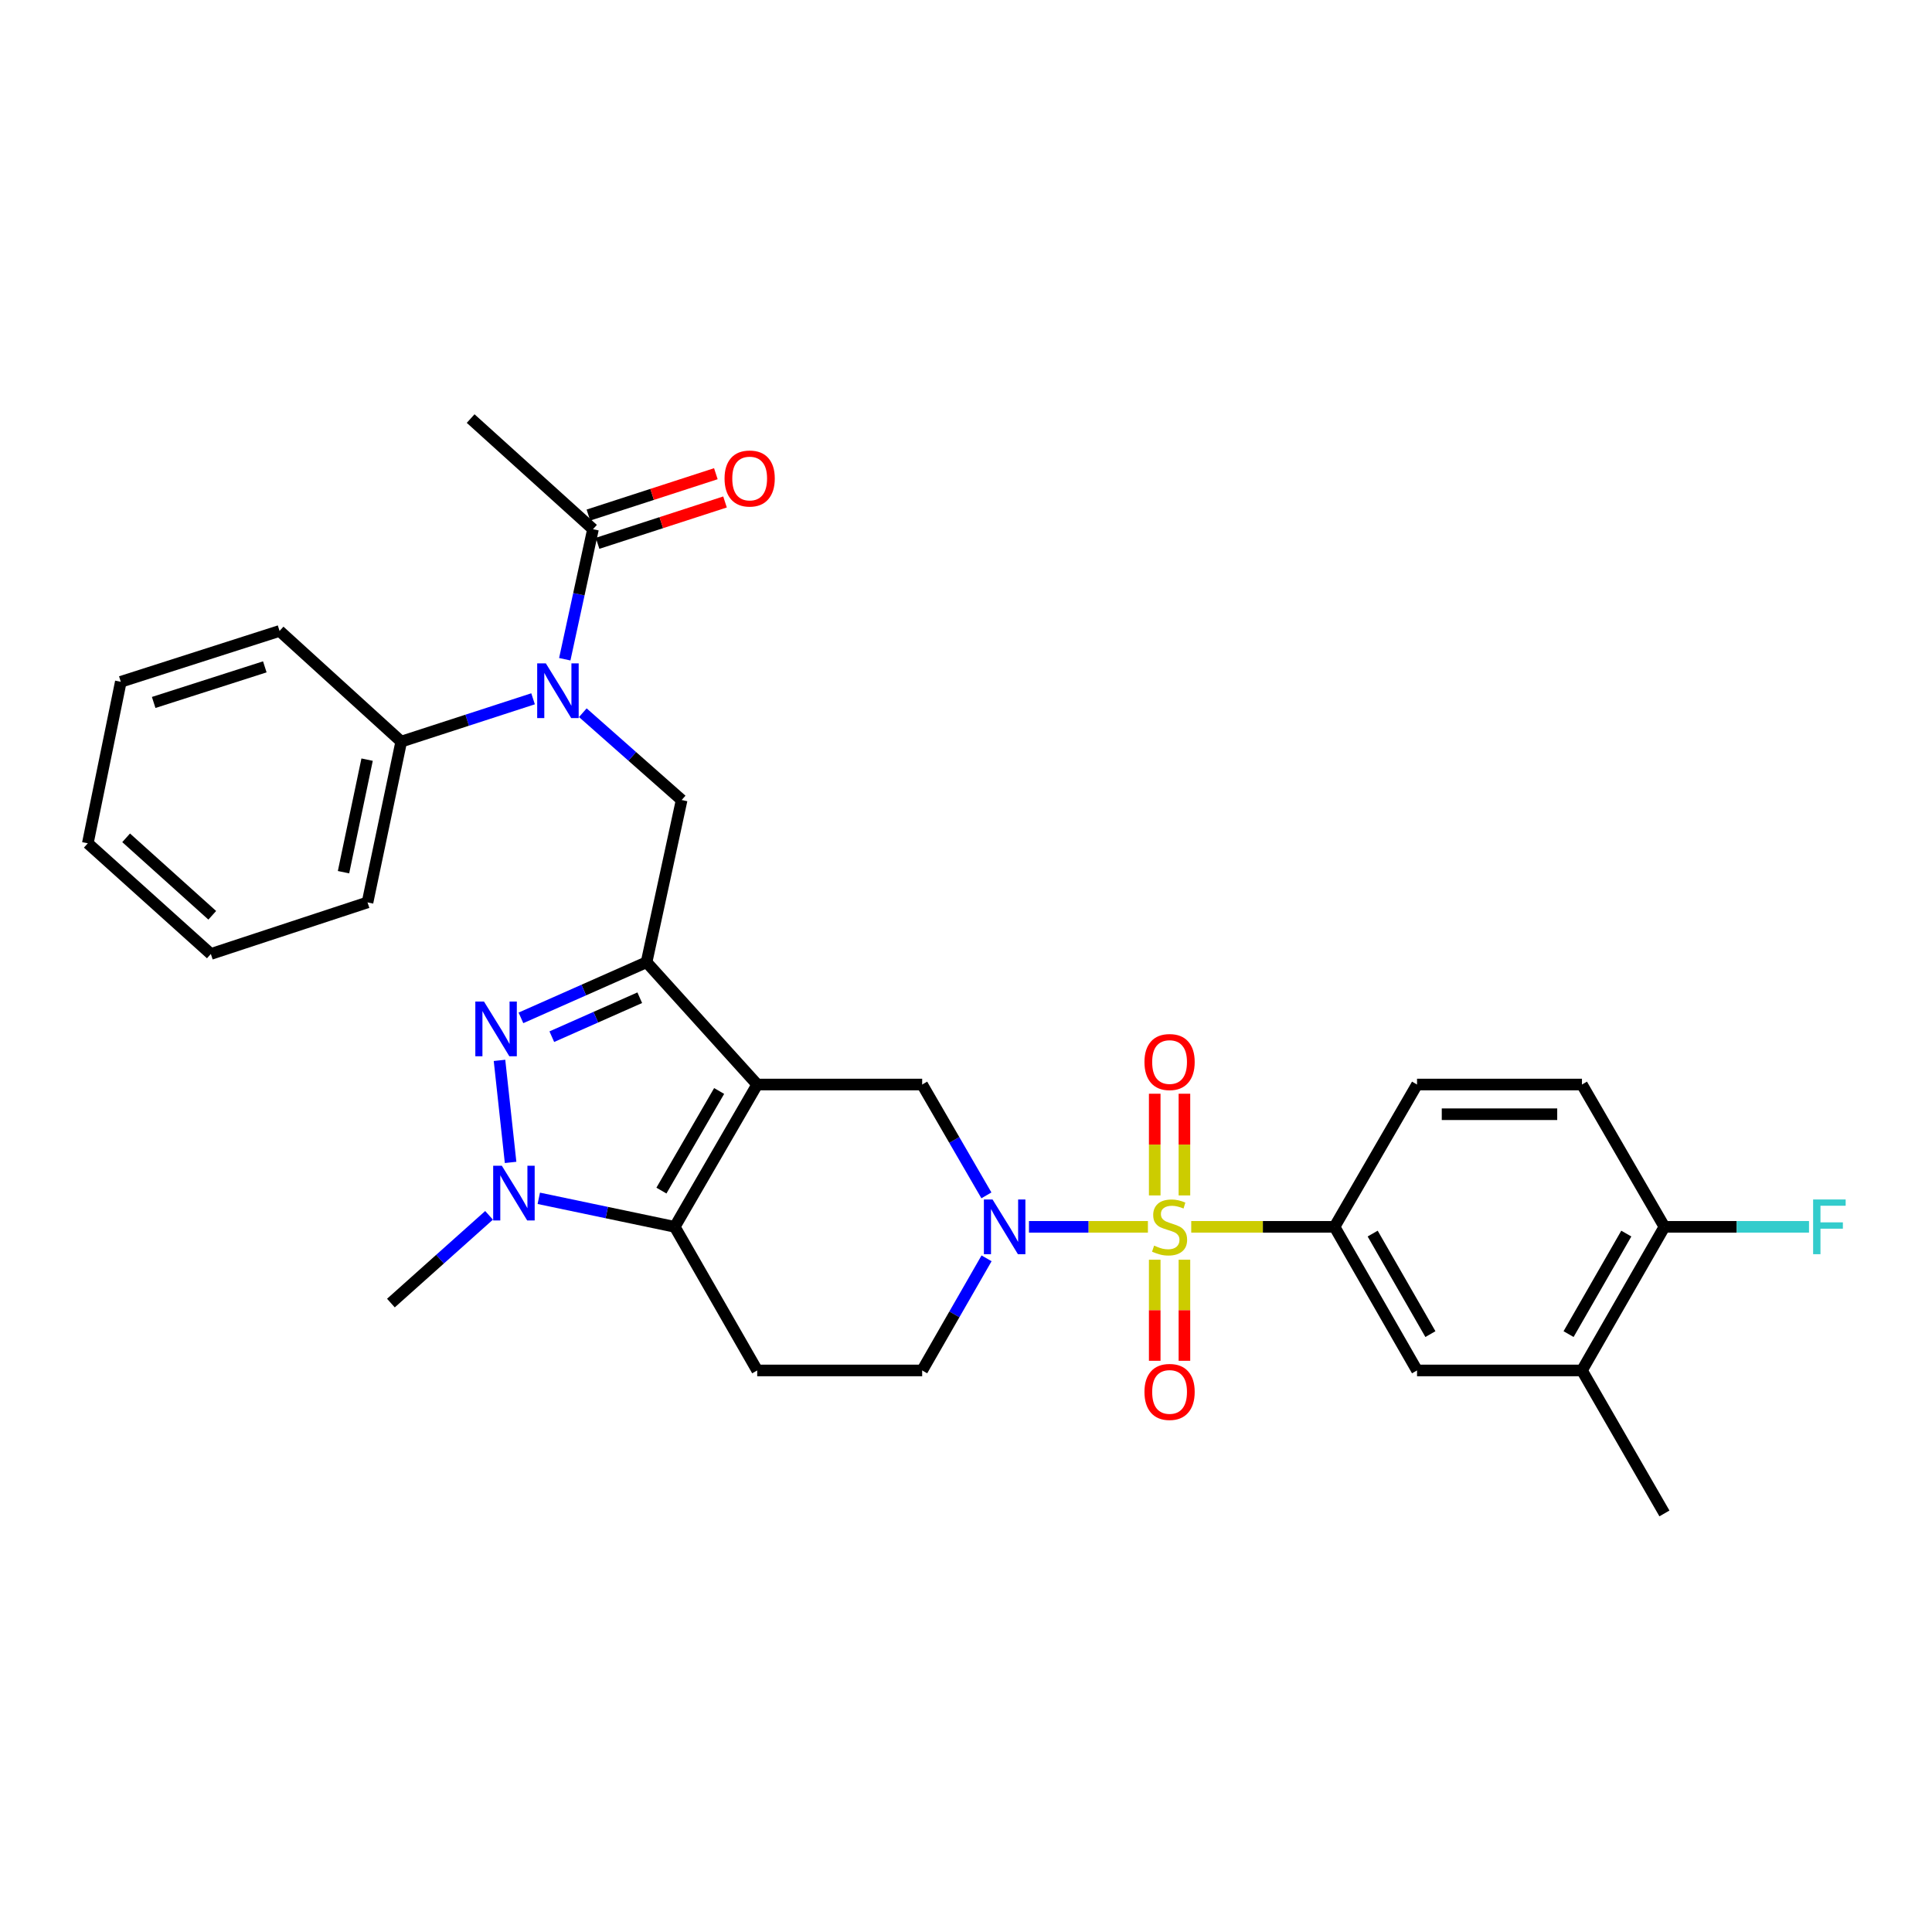 <?xml version='1.0' encoding='iso-8859-1'?>
<svg version='1.1' baseProfile='full'
              xmlns='http://www.w3.org/2000/svg'
                      xmlns:rdkit='http://www.rdkit.org/xml'
                      xmlns:xlink='http://www.w3.org/1999/xlink'
                  xml:space='preserve'
width='1000px' height='1000px' viewBox='0 0 1000 1000'>
<!-- END OF HEADER -->
<rect style='opacity:1.0;fill:#FFFFFF;stroke:none' width='1000' height='1000' x='0' y='0'> </rect>
<path class='bond-4' d='M 594.156,635.008 L 563.376,635.008' style='fill:none;fill-rule:evenodd;stroke:#CCCC00;stroke-width:6px;stroke-linecap:butt;stroke-linejoin:miter;stroke-opacity:1' />
<path class='bond-4' d='M 563.376,635.008 L 532.596,635.008' style='fill:none;fill-rule:evenodd;stroke:#0000FF;stroke-width:6px;stroke-linecap:butt;stroke-linejoin:miter;stroke-opacity:1' />
<path class='bond-7' d='M 616.585,635.008 L 653.67,635.008' style='fill:none;fill-rule:evenodd;stroke:#CCCC00;stroke-width:6px;stroke-linecap:butt;stroke-linejoin:miter;stroke-opacity:1' />
<path class='bond-7' d='M 653.67,635.008 L 690.755,635.008' style='fill:none;fill-rule:evenodd;stroke:#000000;stroke-width:6px;stroke-linecap:butt;stroke-linejoin:miter;stroke-opacity:1' />
<path class='bond-12' d='M 597.683,652.022 L 597.683,678.184' style='fill:none;fill-rule:evenodd;stroke:#CCCC00;stroke-width:6px;stroke-linecap:butt;stroke-linejoin:miter;stroke-opacity:1' />
<path class='bond-12' d='M 597.683,678.184 L 597.683,704.347' style='fill:none;fill-rule:evenodd;stroke:#FF0000;stroke-width:6px;stroke-linecap:butt;stroke-linejoin:miter;stroke-opacity:1' />
<path class='bond-12' d='M 613.057,652.022 L 613.057,678.184' style='fill:none;fill-rule:evenodd;stroke:#CCCC00;stroke-width:6px;stroke-linecap:butt;stroke-linejoin:miter;stroke-opacity:1' />
<path class='bond-12' d='M 613.057,678.184 L 613.057,704.347' style='fill:none;fill-rule:evenodd;stroke:#FF0000;stroke-width:6px;stroke-linecap:butt;stroke-linejoin:miter;stroke-opacity:1' />
<path class='bond-13' d='M 613.057,618.753 L 613.057,592.432' style='fill:none;fill-rule:evenodd;stroke:#CCCC00;stroke-width:6px;stroke-linecap:butt;stroke-linejoin:miter;stroke-opacity:1' />
<path class='bond-13' d='M 613.057,592.432 L 613.057,566.112' style='fill:none;fill-rule:evenodd;stroke:#FF0000;stroke-width:6px;stroke-linecap:butt;stroke-linejoin:miter;stroke-opacity:1' />
<path class='bond-13' d='M 597.683,618.753 L 597.683,592.432' style='fill:none;fill-rule:evenodd;stroke:#CCCC00;stroke-width:6px;stroke-linecap:butt;stroke-linejoin:miter;stroke-opacity:1' />
<path class='bond-13' d='M 597.683,592.432 L 597.683,566.112' style='fill:none;fill-rule:evenodd;stroke:#FF0000;stroke-width:6px;stroke-linecap:butt;stroke-linejoin:miter;stroke-opacity:1' />
<path class='bond-0' d='M 391.93,561.35 L 477.314,561.35' style='fill:none;fill-rule:evenodd;stroke:#000000;stroke-width:6px;stroke-linecap:butt;stroke-linejoin:miter;stroke-opacity:1' />
<path class='bond-1' d='M 391.93,561.35 L 334.662,498.044' style='fill:none;fill-rule:evenodd;stroke:#000000;stroke-width:6px;stroke-linecap:butt;stroke-linejoin:miter;stroke-opacity:1' />
<path class='bond-32' d='M 391.93,561.35 L 349.25,635.008' style='fill:none;fill-rule:evenodd;stroke:#000000;stroke-width:6px;stroke-linecap:butt;stroke-linejoin:miter;stroke-opacity:1' />
<path class='bond-32' d='M 372.226,564.691 L 342.35,616.252' style='fill:none;fill-rule:evenodd;stroke:#000000;stroke-width:6px;stroke-linecap:butt;stroke-linejoin:miter;stroke-opacity:1' />
<path class='bond-2' d='M 334.662,498.044 L 302.15,512.446' style='fill:none;fill-rule:evenodd;stroke:#000000;stroke-width:6px;stroke-linecap:butt;stroke-linejoin:miter;stroke-opacity:1' />
<path class='bond-2' d='M 302.15,512.446 L 269.638,526.849' style='fill:none;fill-rule:evenodd;stroke:#0000FF;stroke-width:6px;stroke-linecap:butt;stroke-linejoin:miter;stroke-opacity:1' />
<path class='bond-2' d='M 331.135,516.421 L 308.377,526.503' style='fill:none;fill-rule:evenodd;stroke:#000000;stroke-width:6px;stroke-linecap:butt;stroke-linejoin:miter;stroke-opacity:1' />
<path class='bond-2' d='M 308.377,526.503 L 285.618,536.584' style='fill:none;fill-rule:evenodd;stroke:#0000FF;stroke-width:6px;stroke-linecap:butt;stroke-linejoin:miter;stroke-opacity:1' />
<path class='bond-8' d='M 334.662,498.044 L 352.82,414.086' style='fill:none;fill-rule:evenodd;stroke:#000000;stroke-width:6px;stroke-linecap:butt;stroke-linejoin:miter;stroke-opacity:1' />
<path class='bond-33' d='M 258.54,548.847 L 264.282,601.662' style='fill:none;fill-rule:evenodd;stroke:#0000FF;stroke-width:6px;stroke-linecap:butt;stroke-linejoin:miter;stroke-opacity:1' />
<path class='bond-3' d='M 349.25,635.008 L 391.93,709.341' style='fill:none;fill-rule:evenodd;stroke:#000000;stroke-width:6px;stroke-linecap:butt;stroke-linejoin:miter;stroke-opacity:1' />
<path class='bond-5' d='M 349.25,635.008 L 314.063,627.628' style='fill:none;fill-rule:evenodd;stroke:#000000;stroke-width:6px;stroke-linecap:butt;stroke-linejoin:miter;stroke-opacity:1' />
<path class='bond-5' d='M 314.063,627.628 L 278.876,620.249' style='fill:none;fill-rule:evenodd;stroke:#0000FF;stroke-width:6px;stroke-linecap:butt;stroke-linejoin:miter;stroke-opacity:1' />
<path class='bond-6' d='M 510.563,618.72 L 493.939,590.035' style='fill:none;fill-rule:evenodd;stroke:#0000FF;stroke-width:6px;stroke-linecap:butt;stroke-linejoin:miter;stroke-opacity:1' />
<path class='bond-6' d='M 493.939,590.035 L 477.314,561.35' style='fill:none;fill-rule:evenodd;stroke:#000000;stroke-width:6px;stroke-linecap:butt;stroke-linejoin:miter;stroke-opacity:1' />
<path class='bond-15' d='M 510.64,651.311 L 493.977,680.326' style='fill:none;fill-rule:evenodd;stroke:#0000FF;stroke-width:6px;stroke-linecap:butt;stroke-linejoin:miter;stroke-opacity:1' />
<path class='bond-15' d='M 493.977,680.326 L 477.314,709.341' style='fill:none;fill-rule:evenodd;stroke:#000000;stroke-width:6px;stroke-linecap:butt;stroke-linejoin:miter;stroke-opacity:1' />
<path class='bond-22' d='M 253.134,629.059 L 227.735,651.763' style='fill:none;fill-rule:evenodd;stroke:#0000FF;stroke-width:6px;stroke-linecap:butt;stroke-linejoin:miter;stroke-opacity:1' />
<path class='bond-22' d='M 227.735,651.763 L 202.336,674.468' style='fill:none;fill-rule:evenodd;stroke:#000000;stroke-width:6px;stroke-linecap:butt;stroke-linejoin:miter;stroke-opacity:1' />
<path class='bond-14' d='M 690.755,635.008 L 733.451,709.341' style='fill:none;fill-rule:evenodd;stroke:#000000;stroke-width:6px;stroke-linecap:butt;stroke-linejoin:miter;stroke-opacity:1' />
<path class='bond-14' d='M 710.49,638.5 L 740.378,690.533' style='fill:none;fill-rule:evenodd;stroke:#000000;stroke-width:6px;stroke-linecap:butt;stroke-linejoin:miter;stroke-opacity:1' />
<path class='bond-19' d='M 690.755,635.008 L 733.451,561.35' style='fill:none;fill-rule:evenodd;stroke:#000000;stroke-width:6px;stroke-linecap:butt;stroke-linejoin:miter;stroke-opacity:1' />
<path class='bond-9' d='M 352.82,414.086 L 327.242,391.49' style='fill:none;fill-rule:evenodd;stroke:#000000;stroke-width:6px;stroke-linecap:butt;stroke-linejoin:miter;stroke-opacity:1' />
<path class='bond-9' d='M 327.242,391.49 L 301.664,368.894' style='fill:none;fill-rule:evenodd;stroke:#0000FF;stroke-width:6px;stroke-linecap:butt;stroke-linejoin:miter;stroke-opacity:1' />
<path class='bond-11' d='M 292.325,341.22 L 299.627,307.565' style='fill:none;fill-rule:evenodd;stroke:#0000FF;stroke-width:6px;stroke-linecap:butt;stroke-linejoin:miter;stroke-opacity:1' />
<path class='bond-11' d='M 299.627,307.565 L 306.929,273.911' style='fill:none;fill-rule:evenodd;stroke:#000000;stroke-width:6px;stroke-linecap:butt;stroke-linejoin:miter;stroke-opacity:1' />
<path class='bond-18' d='M 275.916,361.699 L 241.795,372.779' style='fill:none;fill-rule:evenodd;stroke:#0000FF;stroke-width:6px;stroke-linecap:butt;stroke-linejoin:miter;stroke-opacity:1' />
<path class='bond-18' d='M 241.795,372.779 L 207.674,383.859' style='fill:none;fill-rule:evenodd;stroke:#000000;stroke-width:6px;stroke-linecap:butt;stroke-linejoin:miter;stroke-opacity:1' />
<path class='bond-10' d='M 391.93,709.341 L 477.314,709.341' style='fill:none;fill-rule:evenodd;stroke:#000000;stroke-width:6px;stroke-linecap:butt;stroke-linejoin:miter;stroke-opacity:1' />
<path class='bond-20' d='M 309.302,281.222 L 342.285,270.52' style='fill:none;fill-rule:evenodd;stroke:#000000;stroke-width:6px;stroke-linecap:butt;stroke-linejoin:miter;stroke-opacity:1' />
<path class='bond-20' d='M 342.285,270.52 L 375.268,259.817' style='fill:none;fill-rule:evenodd;stroke:#FF0000;stroke-width:6px;stroke-linecap:butt;stroke-linejoin:miter;stroke-opacity:1' />
<path class='bond-20' d='M 304.557,266.599 L 337.54,255.896' style='fill:none;fill-rule:evenodd;stroke:#000000;stroke-width:6px;stroke-linecap:butt;stroke-linejoin:miter;stroke-opacity:1' />
<path class='bond-20' d='M 337.54,255.896 L 370.523,245.194' style='fill:none;fill-rule:evenodd;stroke:#FF0000;stroke-width:6px;stroke-linecap:butt;stroke-linejoin:miter;stroke-opacity:1' />
<path class='bond-24' d='M 306.929,273.911 L 243.606,216.651' style='fill:none;fill-rule:evenodd;stroke:#000000;stroke-width:6px;stroke-linecap:butt;stroke-linejoin:miter;stroke-opacity:1' />
<path class='bond-16' d='M 733.451,709.341 L 818.819,709.341' style='fill:none;fill-rule:evenodd;stroke:#000000;stroke-width:6px;stroke-linecap:butt;stroke-linejoin:miter;stroke-opacity:1' />
<path class='bond-25' d='M 818.819,709.341 L 861.507,783.349' style='fill:none;fill-rule:evenodd;stroke:#000000;stroke-width:6px;stroke-linecap:butt;stroke-linejoin:miter;stroke-opacity:1' />
<path class='bond-31' d='M 818.819,709.341 L 861.507,635.008' style='fill:none;fill-rule:evenodd;stroke:#000000;stroke-width:6px;stroke-linecap:butt;stroke-linejoin:miter;stroke-opacity:1' />
<path class='bond-31' d='M 811.89,690.534 L 841.772,638.502' style='fill:none;fill-rule:evenodd;stroke:#000000;stroke-width:6px;stroke-linecap:butt;stroke-linejoin:miter;stroke-opacity:1' />
<path class='bond-17' d='M 861.507,635.008 L 818.819,561.35' style='fill:none;fill-rule:evenodd;stroke:#000000;stroke-width:6px;stroke-linecap:butt;stroke-linejoin:miter;stroke-opacity:1' />
<path class='bond-23' d='M 861.507,635.008 L 898.922,635.008' style='fill:none;fill-rule:evenodd;stroke:#000000;stroke-width:6px;stroke-linecap:butt;stroke-linejoin:miter;stroke-opacity:1' />
<path class='bond-23' d='M 898.922,635.008 L 936.337,635.008' style='fill:none;fill-rule:evenodd;stroke:#33CCCC;stroke-width:6px;stroke-linecap:butt;stroke-linejoin:miter;stroke-opacity:1' />
<path class='bond-26' d='M 207.674,383.859 L 190.233,467.083' style='fill:none;fill-rule:evenodd;stroke:#000000;stroke-width:6px;stroke-linecap:butt;stroke-linejoin:miter;stroke-opacity:1' />
<path class='bond-26' d='M 190.011,393.189 L 177.803,451.446' style='fill:none;fill-rule:evenodd;stroke:#000000;stroke-width:6px;stroke-linecap:butt;stroke-linejoin:miter;stroke-opacity:1' />
<path class='bond-27' d='M 207.674,383.859 L 144.701,326.574' style='fill:none;fill-rule:evenodd;stroke:#000000;stroke-width:6px;stroke-linecap:butt;stroke-linejoin:miter;stroke-opacity:1' />
<path class='bond-21' d='M 733.451,561.35 L 818.819,561.35' style='fill:none;fill-rule:evenodd;stroke:#000000;stroke-width:6px;stroke-linecap:butt;stroke-linejoin:miter;stroke-opacity:1' />
<path class='bond-21' d='M 746.256,576.724 L 806.014,576.724' style='fill:none;fill-rule:evenodd;stroke:#000000;stroke-width:6px;stroke-linecap:butt;stroke-linejoin:miter;stroke-opacity:1' />
<path class='bond-29' d='M 190.233,467.083 L 109.136,493.774' style='fill:none;fill-rule:evenodd;stroke:#000000;stroke-width:6px;stroke-linecap:butt;stroke-linejoin:miter;stroke-opacity:1' />
<path class='bond-28' d='M 144.701,326.574 L 62.528,352.898' style='fill:none;fill-rule:evenodd;stroke:#000000;stroke-width:6px;stroke-linecap:butt;stroke-linejoin:miter;stroke-opacity:1' />
<path class='bond-28' d='M 137.065,345.164 L 79.544,363.59' style='fill:none;fill-rule:evenodd;stroke:#000000;stroke-width:6px;stroke-linecap:butt;stroke-linejoin:miter;stroke-opacity:1' />
<path class='bond-30' d='M 62.528,352.898 L 45.455,436.489' style='fill:none;fill-rule:evenodd;stroke:#000000;stroke-width:6px;stroke-linecap:butt;stroke-linejoin:miter;stroke-opacity:1' />
<path class='bond-34' d='M 109.136,493.774 L 45.455,436.489' style='fill:none;fill-rule:evenodd;stroke:#000000;stroke-width:6px;stroke-linecap:butt;stroke-linejoin:miter;stroke-opacity:1' />
<path class='bond-34' d='M 109.866,473.751 L 65.288,433.652' style='fill:none;fill-rule:evenodd;stroke:#000000;stroke-width:6px;stroke-linecap:butt;stroke-linejoin:miter;stroke-opacity:1' />
<path  class='atom-0' d='M 597.37 644.728
Q 597.69 644.848, 599.01 645.408
Q 600.33 645.968, 601.77 646.328
Q 603.25 646.648, 604.69 646.648
Q 607.37 646.648, 608.93 645.368
Q 610.49 644.048, 610.49 641.768
Q 610.49 640.208, 609.69 639.248
Q 608.93 638.288, 607.73 637.768
Q 606.53 637.248, 604.53 636.648
Q 602.01 635.888, 600.49 635.168
Q 599.01 634.448, 597.93 632.928
Q 596.89 631.408, 596.89 628.848
Q 596.89 625.288, 599.29 623.088
Q 601.73 620.888, 606.53 620.888
Q 609.81 620.888, 613.53 622.448
L 612.61 625.528
Q 609.21 624.128, 606.65 624.128
Q 603.89 624.128, 602.37 625.288
Q 600.85 626.408, 600.89 628.368
Q 600.89 629.888, 601.65 630.808
Q 602.45 631.728, 603.57 632.248
Q 604.73 632.768, 606.65 633.368
Q 609.21 634.168, 610.73 634.968
Q 612.25 635.768, 613.33 637.408
Q 614.45 639.008, 614.45 641.768
Q 614.45 645.688, 611.81 647.808
Q 609.21 649.888, 604.85 649.888
Q 602.33 649.888, 600.41 649.328
Q 598.53 648.808, 596.29 647.888
L 597.37 644.728
' fill='#CCCC00'/>
<path  class='atom-3' d='M 250.508 518.39
L 259.788 533.39
Q 260.708 534.87, 262.188 537.55
Q 263.668 540.23, 263.748 540.39
L 263.748 518.39
L 267.508 518.39
L 267.508 546.71
L 263.628 546.71
L 253.668 530.31
Q 252.508 528.39, 251.268 526.19
Q 250.068 523.99, 249.708 523.31
L 249.708 546.71
L 246.028 546.71
L 246.028 518.39
L 250.508 518.39
' fill='#0000FF'/>
<path  class='atom-5' d='M 513.742 620.848
L 523.022 635.848
Q 523.942 637.328, 525.422 640.008
Q 526.902 642.688, 526.982 642.848
L 526.982 620.848
L 530.742 620.848
L 530.742 649.168
L 526.862 649.168
L 516.902 632.768
Q 515.742 630.848, 514.502 628.648
Q 513.302 626.448, 512.942 625.768
L 512.942 649.168
L 509.262 649.168
L 509.262 620.848
L 513.742 620.848
' fill='#0000FF'/>
<path  class='atom-6' d='M 259.749 603.39
L 269.029 618.39
Q 269.949 619.87, 271.429 622.55
Q 272.909 625.23, 272.989 625.39
L 272.989 603.39
L 276.749 603.39
L 276.749 631.71
L 272.869 631.71
L 262.909 615.31
Q 261.749 613.39, 260.509 611.19
Q 259.309 608.99, 258.949 608.31
L 258.949 631.71
L 255.269 631.71
L 255.269 603.39
L 259.749 603.39
' fill='#0000FF'/>
<path  class='atom-10' d='M 282.528 343.359
L 291.808 358.359
Q 292.728 359.839, 294.208 362.519
Q 295.688 365.199, 295.768 365.359
L 295.768 343.359
L 299.528 343.359
L 299.528 371.679
L 295.648 371.679
L 285.688 355.279
Q 284.528 353.359, 283.288 351.159
Q 282.088 348.959, 281.728 348.279
L 281.728 371.679
L 278.048 371.679
L 278.048 343.359
L 282.528 343.359
' fill='#0000FF'/>
<path  class='atom-13' d='M 592.37 720.456
Q 592.37 713.656, 595.73 709.856
Q 599.09 706.056, 605.37 706.056
Q 611.65 706.056, 615.01 709.856
Q 618.37 713.656, 618.37 720.456
Q 618.37 727.336, 614.97 731.256
Q 611.57 735.136, 605.37 735.136
Q 599.13 735.136, 595.73 731.256
Q 592.37 727.376, 592.37 720.456
M 605.37 731.936
Q 609.69 731.936, 612.01 729.056
Q 614.37 726.136, 614.37 720.456
Q 614.37 714.896, 612.01 712.096
Q 609.69 709.256, 605.37 709.256
Q 601.05 709.256, 598.69 712.056
Q 596.37 714.856, 596.37 720.456
Q 596.37 726.176, 598.69 729.056
Q 601.05 731.936, 605.37 731.936
' fill='#FF0000'/>
<path  class='atom-14' d='M 592.37 549.703
Q 592.37 542.903, 595.73 539.103
Q 599.09 535.303, 605.37 535.303
Q 611.65 535.303, 615.01 539.103
Q 618.37 542.903, 618.37 549.703
Q 618.37 556.583, 614.97 560.503
Q 611.57 564.383, 605.37 564.383
Q 599.13 564.383, 595.73 560.503
Q 592.37 556.623, 592.37 549.703
M 605.37 561.183
Q 609.69 561.183, 612.01 558.303
Q 614.37 555.383, 614.37 549.703
Q 614.37 544.143, 612.01 541.343
Q 609.69 538.503, 605.37 538.503
Q 601.05 538.503, 598.69 541.303
Q 596.37 544.103, 596.37 549.703
Q 596.37 555.423, 598.69 558.303
Q 601.05 561.183, 605.37 561.183
' fill='#FF0000'/>
<path  class='atom-21' d='M 375.027 247.676
Q 375.027 240.876, 378.387 237.076
Q 381.747 233.276, 388.027 233.276
Q 394.307 233.276, 397.667 237.076
Q 401.027 240.876, 401.027 247.676
Q 401.027 254.556, 397.627 258.476
Q 394.227 262.356, 388.027 262.356
Q 381.787 262.356, 378.387 258.476
Q 375.027 254.596, 375.027 247.676
M 388.027 259.156
Q 392.347 259.156, 394.667 256.276
Q 397.027 253.356, 397.027 247.676
Q 397.027 242.116, 394.667 239.316
Q 392.347 236.476, 388.027 236.476
Q 383.707 236.476, 381.347 239.276
Q 379.027 242.076, 379.027 247.676
Q 379.027 253.396, 381.347 256.276
Q 383.707 259.156, 388.027 259.156
' fill='#FF0000'/>
<path  class='atom-24' d='M 938.471 620.848
L 955.311 620.848
L 955.311 624.088
L 942.271 624.088
L 942.271 632.688
L 953.871 632.688
L 953.871 635.968
L 942.271 635.968
L 942.271 649.168
L 938.471 649.168
L 938.471 620.848
' fill='#33CCCC'/>
</svg>
